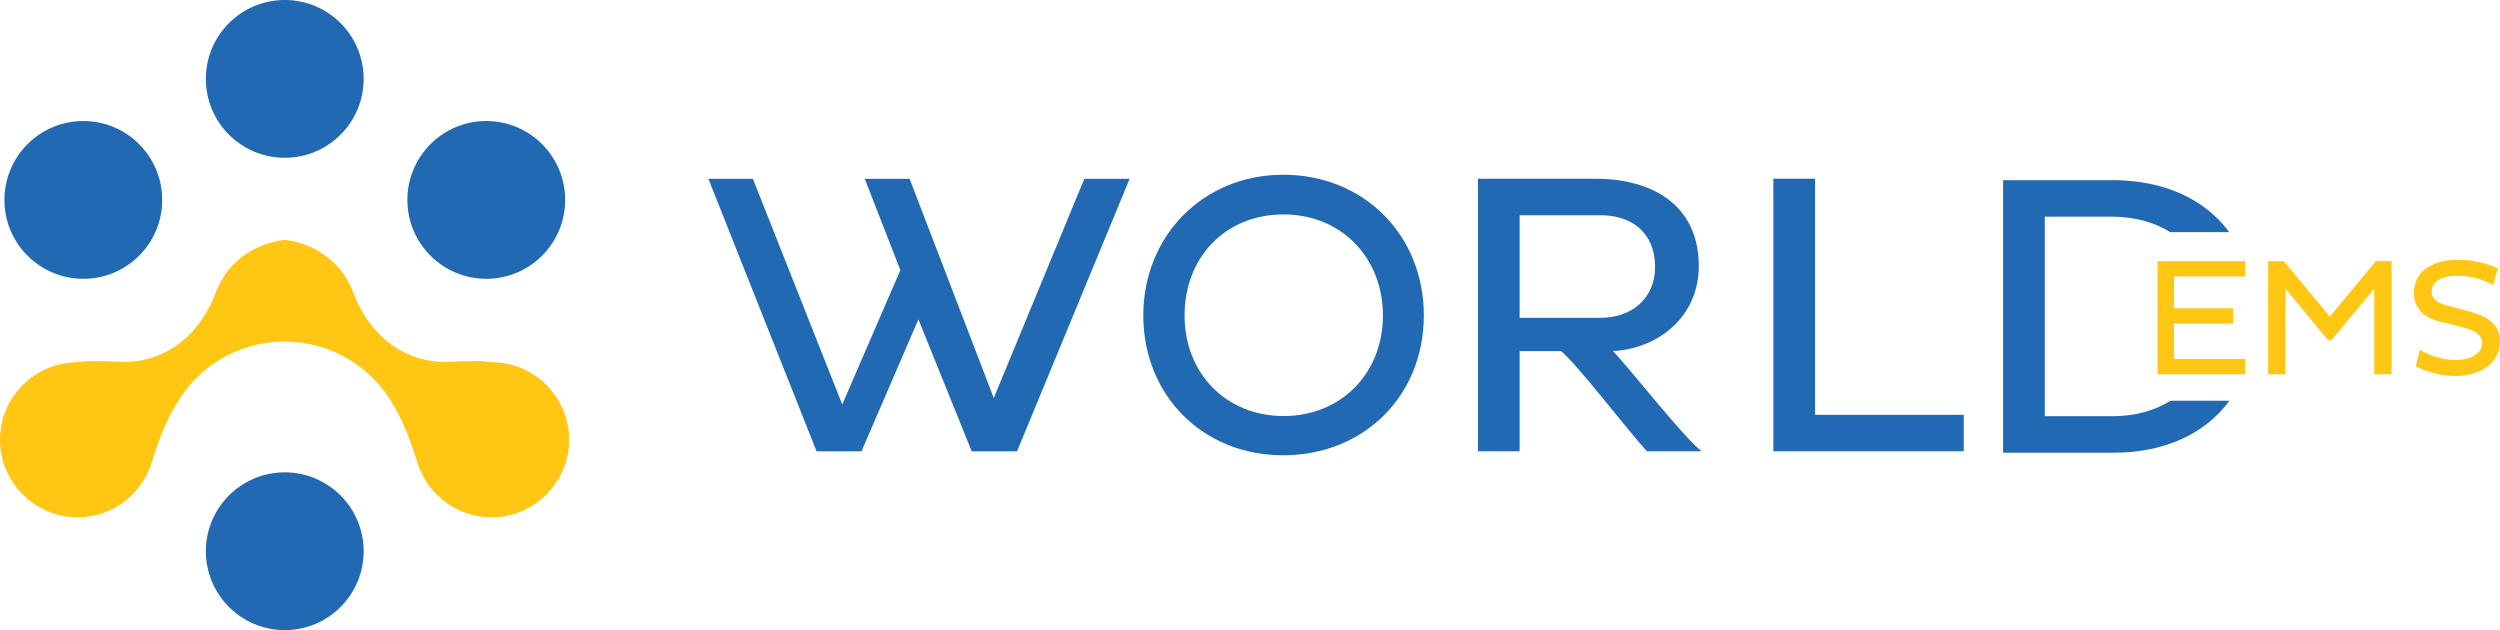 <?xml version="1.0" encoding="UTF-8"?>
<svg id="Layer_2" data-name="Layer 2" xmlns="http://www.w3.org/2000/svg" viewBox="0 0 520.34 131.14">
  <defs>
    <style>
      .cls-1 {
        fill: #ffc614;
      }

      .cls-1, .cls-2 {
        stroke-width: 0px;
      }

      .cls-2 {
        fill: #2169b3;
      }
    </style>
  </defs>
  <g id="Layer_1-2" data-name="Layer 1">
    <g>
      <g>
        <g>
          <circle class="cls-2" cx="59.27" cy="114.73" r="16.42"/>
          <circle class="cls-2" cx="59.27" cy="16.42" r="16.42"/>
        </g>
        <g>
          <circle class="cls-2" cx="17.34" cy="41.61" r="16.42"/>
          <circle class="cls-2" cx="101.21" cy="41.61" r="16.42"/>
        </g>
        <path class="cls-1" d="M103.01,75.42c-3.79-.5-7.56-.15-10.33-.1-7.22.14-15.26-4.16-19.15-14.43-3.64-9.61-12.98-10.83-14.17-10.95h0s-.18-.01-.18-.01h0c-.53.04-10.49.97-14.27,10.96-3.89,10.27-11.93,14.57-19.15,14.43-2.77-.05-6.53-.4-10.33.1C6.44,75.81-.66,83.55.05,92.8c.6,7.88,6.99,14.25,14.88,14.83,7.54.55,14.06-4.08,16.42-10.69.01-.03.02-.06.03-.09.08-.22.16-.43.22-.65.08-.23.17-.46.24-.7,1.39-4.56,2.97-8.25,4.76-11.21,4.46-7.88,12.92-13.2,22.63-13.2s18.16,5.32,22.63,13.2c1.79,2.96,3.37,6.65,4.76,11.21.07.24.16.47.24.7.07.22.15.43.22.65.01.03.02.06.03.09,2.35,6.61,8.88,11.24,16.42,10.69,7.89-.58,14.28-6.95,14.88-14.83.71-9.25-6.39-16.99-15.39-17.38Z"/>
      </g>
      <g>
        <g>
          <path class="cls-2" d="M191.15,66.49l-11.85,27.45h-9.34l-22.52-56.73h9.26l18.6,46.97,12.1-27.95-7.42-19.02h9.34l17.52,45.63,18.85-45.63h9.43l-23.44,56.73h-9.43l-11.09-27.45Z"/>
          <path class="cls-2" d="M267.07,36.37c16.77,0,29.28,12.51,29.28,29.28s-12.51,29.11-29.28,29.11-29.11-12.51-29.11-29.11,12.51-29.28,29.11-29.28ZM267.15,86.59c12.1,0,20.69-9.01,20.69-20.94s-8.59-21.02-20.69-21.02-20.6,8.93-20.6,21.02,8.68,20.94,20.6,20.94Z"/>
          <path class="cls-2" d="M369.1,93.93v-56.73h8.68v49.13h30.95v7.59h-39.62Z"/>
        </g>
        <path class="cls-2" d="M354.16,93.93c-3.81-2.97-15.19-17.51-18.43-20.85,9.76-.58,17.85-7.42,17.85-17.69,0-13.35-10.59-18.19-21.36-18.19h-24.61v56.73h8.68v-20.85h8.59c2.87,2.08,14.02,16.63,17.9,20.85h11.38ZM316.29,66.16v-21.36h16.85c6.34,0,11.34,3.5,11.34,10.76,0,6.67-5,10.59-11.34,10.59h-16.85Z"/>
        <path class="cls-2" d="M451.76,83.4c-3.34,2.12-7.48,3.23-12.16,3.23h-14.01v-41.54h14.01c4.65.03,8.77,1.13,12.1,3.23h12.28c-5.19-7.06-13.82-10.77-24.04-10.82h-23.02v56.73h23.02c10.25,0,18.9-3.75,24.08-10.82h-12.25Z"/>
        <g>
          <path class="cls-1" d="M449.07,77.9v-23.53h18.24v3.18h-14.81v6.61h12.29v3.18h-12.29v7.37h14.81v3.18h-18.24Z"/>
          <path class="cls-1" d="M494.17,60.08l-8.93,10.73h-.69l-8.86-10.73v17.82h-3.6v-23.53h3.25l9.59,11.52,9.55-11.52h3.29v23.53h-3.6v-17.82Z"/>
          <path class="cls-1" d="M507.74,66.9c-3.43-.87-5.33-2.91-5.33-5.99,0-3.67,2.91-6.85,9.27-6.85,3.25,0,6.47.9,8.24,1.87l-1.07,3.39c-1.66-1.04-4.67-1.94-7.3-1.94-3.77,0-5.43,1.49-5.43,3.25,0,1.59,1.14,2.42,3.18,2.94l4.67,1.25c4.15,1.14,6.37,2.91,6.37,6.23,0,4.36-3.84,7.2-9.41,7.2-3.39,0-6.64-1.18-8.13-2.04l.87-3.43c1.59,1,4.39,2.15,7.34,2.15,3.43,0,5.61-1.42,5.61-3.6,0-1.66-1.49-2.56-4.12-3.22l-4.74-1.21Z"/>
        </g>
      </g>
    </g>
  </g>
</svg>